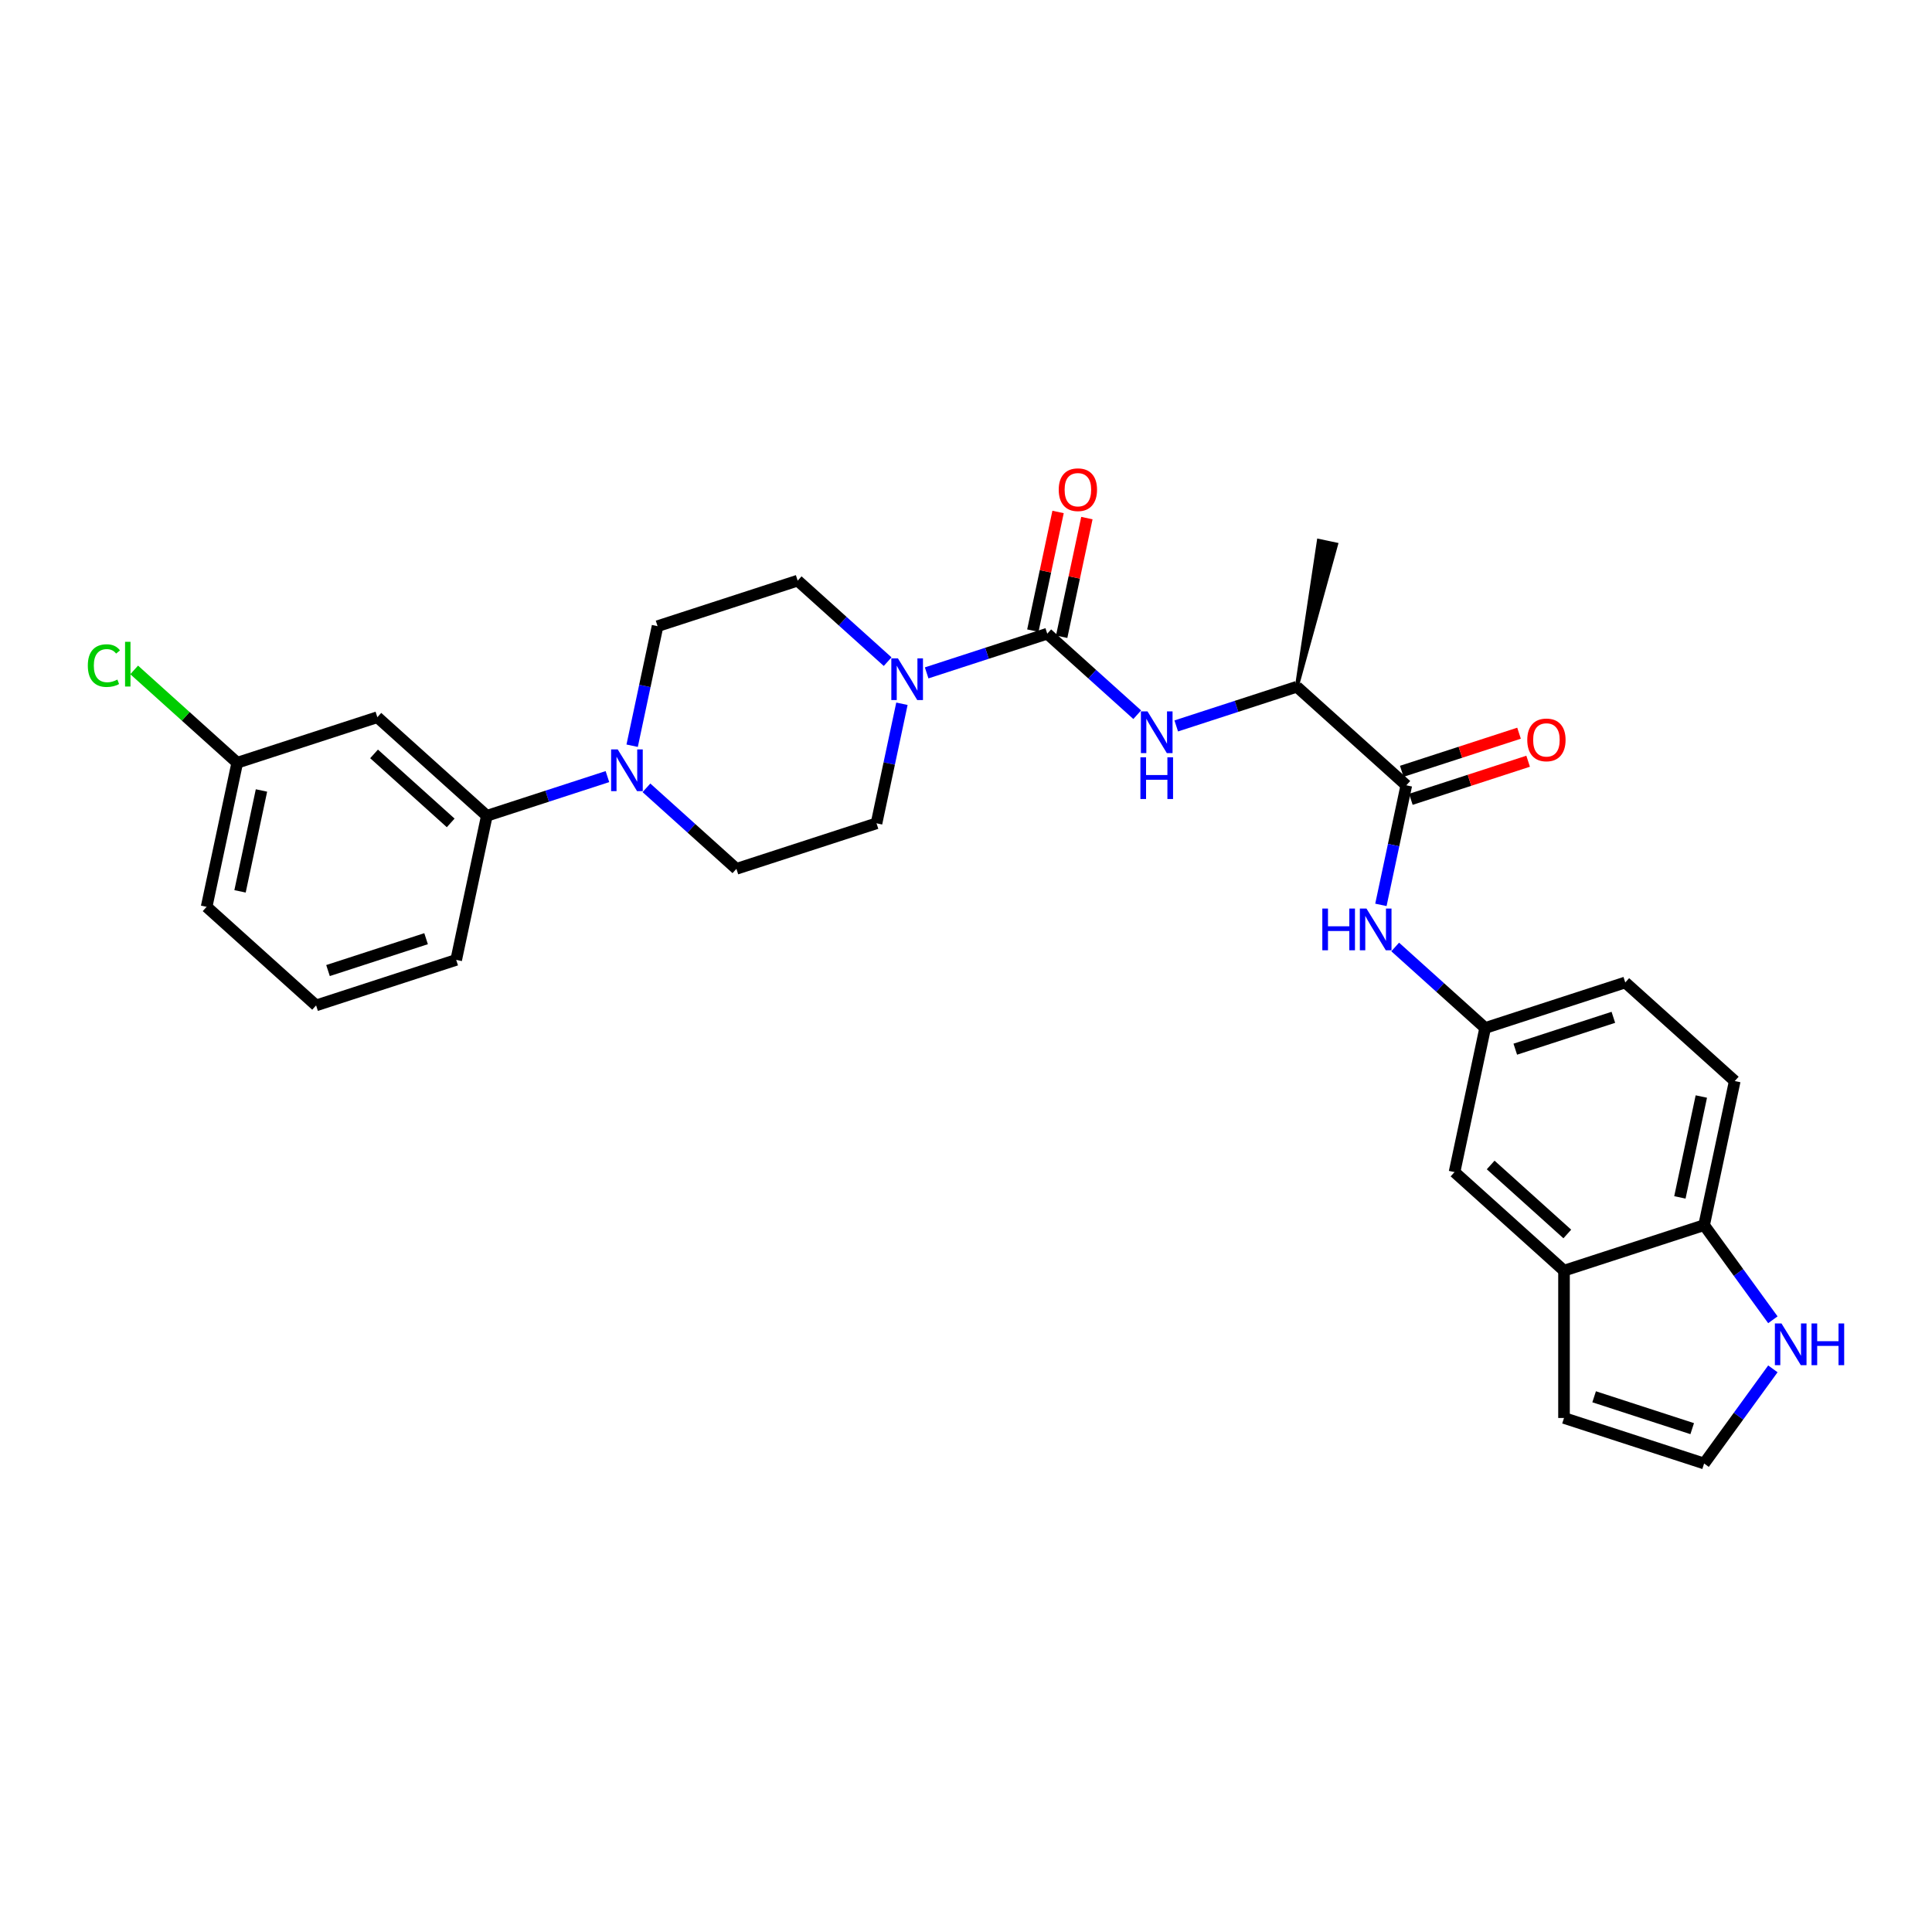<?xml version='1.0' encoding='iso-8859-1'?>
<svg version='1.1' baseProfile='full'
              xmlns='http://www.w3.org/2000/svg'
                      xmlns:rdkit='http://www.rdkit.org/xml'
                      xmlns:xlink='http://www.w3.org/1999/xlink'
                  xml:space='preserve'
width='1000px' height='1000px' viewBox='0 0 1000 1000'>
<!-- END OF HEADER -->
<rect style='opacity:1.0;fill:#FFFFFF;stroke:none' width='1000' height='1000' x='0' y='0'> </rect>
<path class='bond-0' d='M 542.057,327.999 L 510.845,338.14' style='fill:none;fill-rule:evenodd;stroke:#000000;stroke-width:6px;stroke-linecap:butt;stroke-linejoin:miter;stroke-opacity:1' />
<path class='bond-0' d='M 510.845,338.14 L 479.634,348.282' style='fill:none;fill-rule:evenodd;stroke:#0000FF;stroke-width:6px;stroke-linecap:butt;stroke-linejoin:miter;stroke-opacity:1' />
<path class='bond-3' d='M 542.057,327.999 L 565.341,348.965' style='fill:none;fill-rule:evenodd;stroke:#000000;stroke-width:6px;stroke-linecap:butt;stroke-linejoin:miter;stroke-opacity:1' />
<path class='bond-3' d='M 565.341,348.965 L 588.626,369.931' style='fill:none;fill-rule:evenodd;stroke:#0000FF;stroke-width:6px;stroke-linecap:butt;stroke-linejoin:miter;stroke-opacity:1' />
<path class='bond-12' d='M 549.515,329.584 L 556.043,298.873' style='fill:none;fill-rule:evenodd;stroke:#000000;stroke-width:6px;stroke-linecap:butt;stroke-linejoin:miter;stroke-opacity:1' />
<path class='bond-12' d='M 556.043,298.873 L 562.571,268.161' style='fill:none;fill-rule:evenodd;stroke:#FF0000;stroke-width:6px;stroke-linecap:butt;stroke-linejoin:miter;stroke-opacity:1' />
<path class='bond-12' d='M 534.598,326.414 L 541.126,295.702' style='fill:none;fill-rule:evenodd;stroke:#000000;stroke-width:6px;stroke-linecap:butt;stroke-linejoin:miter;stroke-opacity:1' />
<path class='bond-12' d='M 541.126,295.702 L 547.654,264.99' style='fill:none;fill-rule:evenodd;stroke:#FF0000;stroke-width:6px;stroke-linecap:butt;stroke-linejoin:miter;stroke-opacity:1' />
<path class='bond-14' d='M 459.443,342.472 L 436.158,321.506' style='fill:none;fill-rule:evenodd;stroke:#0000FF;stroke-width:6px;stroke-linecap:butt;stroke-linejoin:miter;stroke-opacity:1' />
<path class='bond-14' d='M 436.158,321.506 L 412.873,300.54' style='fill:none;fill-rule:evenodd;stroke:#000000;stroke-width:6px;stroke-linecap:butt;stroke-linejoin:miter;stroke-opacity:1' />
<path class='bond-15' d='M 466.838,364.265 L 460.261,395.206' style='fill:none;fill-rule:evenodd;stroke:#0000FF;stroke-width:6px;stroke-linecap:butt;stroke-linejoin:miter;stroke-opacity:1' />
<path class='bond-15' d='M 460.261,395.206 L 453.685,426.146' style='fill:none;fill-rule:evenodd;stroke:#000000;stroke-width:6px;stroke-linecap:butt;stroke-linejoin:miter;stroke-opacity:1' />
<path class='bond-1' d='M 334.597,407.777 L 357.881,428.743' style='fill:none;fill-rule:evenodd;stroke:#0000FF;stroke-width:6px;stroke-linecap:butt;stroke-linejoin:miter;stroke-opacity:1' />
<path class='bond-1' d='M 357.881,428.743 L 381.166,449.709' style='fill:none;fill-rule:evenodd;stroke:#000000;stroke-width:6px;stroke-linecap:butt;stroke-linejoin:miter;stroke-opacity:1' />
<path class='bond-5' d='M 314.405,401.967 L 283.194,412.109' style='fill:none;fill-rule:evenodd;stroke:#0000FF;stroke-width:6px;stroke-linecap:butt;stroke-linejoin:miter;stroke-opacity:1' />
<path class='bond-5' d='M 283.194,412.109 L 251.983,422.25' style='fill:none;fill-rule:evenodd;stroke:#000000;stroke-width:6px;stroke-linecap:butt;stroke-linejoin:miter;stroke-opacity:1' />
<path class='bond-29' d='M 327.201,385.984 L 333.778,355.043' style='fill:none;fill-rule:evenodd;stroke:#0000FF;stroke-width:6px;stroke-linecap:butt;stroke-linejoin:miter;stroke-opacity:1' />
<path class='bond-29' d='M 333.778,355.043 L 340.354,324.103' style='fill:none;fill-rule:evenodd;stroke:#000000;stroke-width:6px;stroke-linecap:butt;stroke-linejoin:miter;stroke-opacity:1' />
<path class='bond-2' d='M 727.905,406.479 L 671.24,355.458' style='fill:none;fill-rule:evenodd;stroke:#000000;stroke-width:6px;stroke-linecap:butt;stroke-linejoin:miter;stroke-opacity:1' />
<path class='bond-4' d='M 727.905,406.479 L 721.329,437.42' style='fill:none;fill-rule:evenodd;stroke:#000000;stroke-width:6px;stroke-linecap:butt;stroke-linejoin:miter;stroke-opacity:1' />
<path class='bond-4' d='M 721.329,437.42 L 714.752,468.36' style='fill:none;fill-rule:evenodd;stroke:#0000FF;stroke-width:6px;stroke-linecap:butt;stroke-linejoin:miter;stroke-opacity:1' />
<path class='bond-20' d='M 730.262,413.731 L 760.612,403.87' style='fill:none;fill-rule:evenodd;stroke:#000000;stroke-width:6px;stroke-linecap:butt;stroke-linejoin:miter;stroke-opacity:1' />
<path class='bond-20' d='M 760.612,403.87 L 790.961,394.009' style='fill:none;fill-rule:evenodd;stroke:#FF0000;stroke-width:6px;stroke-linecap:butt;stroke-linejoin:miter;stroke-opacity:1' />
<path class='bond-20' d='M 725.549,399.228 L 755.899,389.366' style='fill:none;fill-rule:evenodd;stroke:#000000;stroke-width:6px;stroke-linecap:butt;stroke-linejoin:miter;stroke-opacity:1' />
<path class='bond-20' d='M 755.899,389.366 L 786.249,379.505' style='fill:none;fill-rule:evenodd;stroke:#FF0000;stroke-width:6px;stroke-linecap:butt;stroke-linejoin:miter;stroke-opacity:1' />
<path class='bond-8' d='M 608.817,375.74 L 640.029,365.599' style='fill:none;fill-rule:evenodd;stroke:#0000FF;stroke-width:6px;stroke-linecap:butt;stroke-linejoin:miter;stroke-opacity:1' />
<path class='bond-8' d='M 640.029,365.599 L 671.24,355.458' style='fill:none;fill-rule:evenodd;stroke:#000000;stroke-width:6px;stroke-linecap:butt;stroke-linejoin:miter;stroke-opacity:1' />
<path class='bond-13' d='M 722.148,490.154 L 745.432,511.12' style='fill:none;fill-rule:evenodd;stroke:#0000FF;stroke-width:6px;stroke-linecap:butt;stroke-linejoin:miter;stroke-opacity:1' />
<path class='bond-13' d='M 745.432,511.12 L 768.717,532.085' style='fill:none;fill-rule:evenodd;stroke:#000000;stroke-width:6px;stroke-linecap:butt;stroke-linejoin:miter;stroke-opacity:1' />
<path class='bond-9' d='M 251.983,422.25 L 195.317,371.228' style='fill:none;fill-rule:evenodd;stroke:#000000;stroke-width:6px;stroke-linecap:butt;stroke-linejoin:miter;stroke-opacity:1' />
<path class='bond-9' d='M 233.278,425.93 L 193.613,390.215' style='fill:none;fill-rule:evenodd;stroke:#000000;stroke-width:6px;stroke-linecap:butt;stroke-linejoin:miter;stroke-opacity:1' />
<path class='bond-25' d='M 251.983,422.25 L 236.129,496.834' style='fill:none;fill-rule:evenodd;stroke:#000000;stroke-width:6px;stroke-linecap:butt;stroke-linejoin:miter;stroke-opacity:1' />
<path class='bond-6' d='M 809.529,657.691 L 752.864,606.669' style='fill:none;fill-rule:evenodd;stroke:#000000;stroke-width:6px;stroke-linecap:butt;stroke-linejoin:miter;stroke-opacity:1' />
<path class='bond-6' d='M 811.234,638.705 L 771.568,602.99' style='fill:none;fill-rule:evenodd;stroke:#000000;stroke-width:6px;stroke-linecap:butt;stroke-linejoin:miter;stroke-opacity:1' />
<path class='bond-19' d='M 809.529,657.691 L 809.529,733.942' style='fill:none;fill-rule:evenodd;stroke:#000000;stroke-width:6px;stroke-linecap:butt;stroke-linejoin:miter;stroke-opacity:1' />
<path class='bond-30' d='M 809.529,657.691 L 882.048,634.128' style='fill:none;fill-rule:evenodd;stroke:#000000;stroke-width:6px;stroke-linecap:butt;stroke-linejoin:miter;stroke-opacity:1' />
<path class='bond-7' d='M 917.637,683.113 L 899.842,658.621' style='fill:none;fill-rule:evenodd;stroke:#0000FF;stroke-width:6px;stroke-linecap:butt;stroke-linejoin:miter;stroke-opacity:1' />
<path class='bond-7' d='M 899.842,658.621 L 882.048,634.128' style='fill:none;fill-rule:evenodd;stroke:#000000;stroke-width:6px;stroke-linecap:butt;stroke-linejoin:miter;stroke-opacity:1' />
<path class='bond-32' d='M 917.637,708.52 L 899.842,733.012' style='fill:none;fill-rule:evenodd;stroke:#0000FF;stroke-width:6px;stroke-linecap:butt;stroke-linejoin:miter;stroke-opacity:1' />
<path class='bond-32' d='M 899.842,733.012 L 882.048,757.504' style='fill:none;fill-rule:evenodd;stroke:#000000;stroke-width:6px;stroke-linecap:butt;stroke-linejoin:miter;stroke-opacity:1' />
<path class='bond-27' d='M 671.24,355.458 L 691.569,281.825 L 682.619,279.922 Z' style='fill:#000000;fill-rule:evenodd;fill-opacity:1;stroke:#000000;stroke-width:2px;stroke-linecap:butt;stroke-linejoin:miter;stroke-opacity:1;' />
<path class='bond-22' d='M 195.317,371.228 L 122.799,394.791' style='fill:none;fill-rule:evenodd;stroke:#000000;stroke-width:6px;stroke-linecap:butt;stroke-linejoin:miter;stroke-opacity:1' />
<path class='bond-10' d='M 882.048,634.128 L 897.901,559.544' style='fill:none;fill-rule:evenodd;stroke:#000000;stroke-width:6px;stroke-linecap:butt;stroke-linejoin:miter;stroke-opacity:1' />
<path class='bond-10' d='M 869.509,619.77 L 880.606,567.561' style='fill:none;fill-rule:evenodd;stroke:#000000;stroke-width:6px;stroke-linecap:butt;stroke-linejoin:miter;stroke-opacity:1' />
<path class='bond-11' d='M 882.048,757.504 L 809.529,733.942' style='fill:none;fill-rule:evenodd;stroke:#000000;stroke-width:6px;stroke-linecap:butt;stroke-linejoin:miter;stroke-opacity:1' />
<path class='bond-11' d='M 875.882,739.466 L 825.119,722.972' style='fill:none;fill-rule:evenodd;stroke:#000000;stroke-width:6px;stroke-linecap:butt;stroke-linejoin:miter;stroke-opacity:1' />
<path class='bond-18' d='M 768.717,532.085 L 752.864,606.669' style='fill:none;fill-rule:evenodd;stroke:#000000;stroke-width:6px;stroke-linecap:butt;stroke-linejoin:miter;stroke-opacity:1' />
<path class='bond-23' d='M 768.717,532.085 L 841.236,508.523' style='fill:none;fill-rule:evenodd;stroke:#000000;stroke-width:6px;stroke-linecap:butt;stroke-linejoin:miter;stroke-opacity:1' />
<path class='bond-23' d='M 784.308,543.055 L 835.071,526.561' style='fill:none;fill-rule:evenodd;stroke:#000000;stroke-width:6px;stroke-linecap:butt;stroke-linejoin:miter;stroke-opacity:1' />
<path class='bond-16' d='M 412.873,300.54 L 340.354,324.103' style='fill:none;fill-rule:evenodd;stroke:#000000;stroke-width:6px;stroke-linecap:butt;stroke-linejoin:miter;stroke-opacity:1' />
<path class='bond-17' d='M 453.685,426.146 L 381.166,449.709' style='fill:none;fill-rule:evenodd;stroke:#000000;stroke-width:6px;stroke-linecap:butt;stroke-linejoin:miter;stroke-opacity:1' />
<path class='bond-21' d='M 897.901,559.544 L 841.236,508.523' style='fill:none;fill-rule:evenodd;stroke:#000000;stroke-width:6px;stroke-linecap:butt;stroke-linejoin:miter;stroke-opacity:1' />
<path class='bond-24' d='M 122.799,394.791 L 96.121,370.77' style='fill:none;fill-rule:evenodd;stroke:#000000;stroke-width:6px;stroke-linecap:butt;stroke-linejoin:miter;stroke-opacity:1' />
<path class='bond-24' d='M 96.121,370.77 L 69.443,346.749' style='fill:none;fill-rule:evenodd;stroke:#00CC00;stroke-width:6px;stroke-linecap:butt;stroke-linejoin:miter;stroke-opacity:1' />
<path class='bond-31' d='M 122.799,394.791 L 106.945,469.375' style='fill:none;fill-rule:evenodd;stroke:#000000;stroke-width:6px;stroke-linecap:butt;stroke-linejoin:miter;stroke-opacity:1' />
<path class='bond-31' d='M 135.338,409.149 L 124.24,461.358' style='fill:none;fill-rule:evenodd;stroke:#000000;stroke-width:6px;stroke-linecap:butt;stroke-linejoin:miter;stroke-opacity:1' />
<path class='bond-26' d='M 236.129,496.834 L 163.611,520.397' style='fill:none;fill-rule:evenodd;stroke:#000000;stroke-width:6px;stroke-linecap:butt;stroke-linejoin:miter;stroke-opacity:1' />
<path class='bond-26' d='M 220.539,485.865 L 169.776,502.359' style='fill:none;fill-rule:evenodd;stroke:#000000;stroke-width:6px;stroke-linecap:butt;stroke-linejoin:miter;stroke-opacity:1' />
<path class='bond-28' d='M 163.611,520.397 L 106.945,469.375' style='fill:none;fill-rule:evenodd;stroke:#000000;stroke-width:6px;stroke-linecap:butt;stroke-linejoin:miter;stroke-opacity:1' />
<path  class='atom-1' d='M 464.765 340.765
L 471.841 352.202
Q 472.542 353.331, 473.671 355.374
Q 474.799 357.418, 474.86 357.54
L 474.86 340.765
L 477.727 340.765
L 477.727 362.359
L 474.769 362.359
L 467.174 349.854
Q 466.29 348.39, 465.344 346.712
Q 464.429 345.035, 464.155 344.516
L 464.155 362.359
L 461.349 362.359
L 461.349 340.765
L 464.765 340.765
' fill='#0000FF'/>
<path  class='atom-2' d='M 319.728 387.89
L 326.804 399.328
Q 327.505 400.456, 328.634 402.5
Q 329.762 404.543, 329.823 404.665
L 329.823 387.89
L 332.69 387.89
L 332.69 409.484
L 329.732 409.484
L 322.137 396.979
Q 321.253 395.515, 320.307 393.838
Q 319.392 392.16, 319.118 391.642
L 319.118 409.484
L 316.312 409.484
L 316.312 387.89
L 319.728 387.89
' fill='#0000FF'/>
<path  class='atom-4' d='M 593.949 368.224
L 601.025 379.661
Q 601.726 380.79, 602.855 382.833
Q 603.983 384.877, 604.044 384.999
L 604.044 368.224
L 606.911 368.224
L 606.911 389.818
L 603.953 389.818
L 596.358 377.313
Q 595.474 375.849, 594.528 374.171
Q 593.613 372.494, 593.339 371.975
L 593.339 389.818
L 590.533 389.818
L 590.533 368.224
L 593.949 368.224
' fill='#0000FF'/>
<path  class='atom-4' d='M 590.273 391.977
L 593.201 391.977
L 593.201 401.158
L 604.242 401.158
L 604.242 391.977
L 607.17 391.977
L 607.17 413.571
L 604.242 413.571
L 604.242 403.598
L 593.201 403.598
L 593.201 413.571
L 590.273 413.571
L 590.273 391.977
' fill='#0000FF'/>
<path  class='atom-5' d='M 684.434 470.267
L 687.362 470.267
L 687.362 479.447
L 698.403 479.447
L 698.403 470.267
L 701.331 470.267
L 701.331 491.861
L 698.403 491.861
L 698.403 481.887
L 687.362 481.887
L 687.362 491.861
L 684.434 491.861
L 684.434 470.267
' fill='#0000FF'/>
<path  class='atom-5' d='M 707.279 470.267
L 714.355 481.704
Q 715.056 482.833, 716.185 484.876
Q 717.313 486.92, 717.374 487.042
L 717.374 470.267
L 720.241 470.267
L 720.241 491.861
L 717.283 491.861
L 709.688 479.356
Q 708.804 477.892, 707.858 476.214
Q 706.943 474.537, 706.669 474.018
L 706.669 491.861
L 703.863 491.861
L 703.863 470.267
L 707.279 470.267
' fill='#0000FF'/>
<path  class='atom-8' d='M 922.093 685.019
L 929.169 696.457
Q 929.871 697.585, 930.999 699.629
Q 932.128 701.672, 932.189 701.794
L 932.189 685.019
L 935.056 685.019
L 935.056 706.613
L 932.097 706.613
L 924.503 694.108
Q 923.618 692.644, 922.673 690.967
Q 921.758 689.289, 921.483 688.771
L 921.483 706.613
L 918.677 706.613
L 918.677 685.019
L 922.093 685.019
' fill='#0000FF'/>
<path  class='atom-8' d='M 937.648 685.019
L 940.576 685.019
L 940.576 694.2
L 951.617 694.2
L 951.617 685.019
L 954.545 685.019
L 954.545 706.613
L 951.617 706.613
L 951.617 696.64
L 940.576 696.64
L 940.576 706.613
L 937.648 706.613
L 937.648 685.019
' fill='#0000FF'/>
<path  class='atom-13' d='M 547.997 253.476
Q 547.997 248.291, 550.559 245.393
Q 553.121 242.496, 557.91 242.496
Q 562.699 242.496, 565.261 245.393
Q 567.823 248.291, 567.823 253.476
Q 567.823 258.722, 565.23 261.711
Q 562.638 264.669, 557.91 264.669
Q 553.152 264.669, 550.559 261.711
Q 547.997 258.752, 547.997 253.476
M 557.91 262.229
Q 561.204 262.229, 562.973 260.033
Q 564.773 257.807, 564.773 253.476
Q 564.773 249.236, 562.973 247.101
Q 561.204 244.936, 557.91 244.936
Q 554.616 244.936, 552.816 247.071
Q 551.047 249.206, 551.047 253.476
Q 551.047 257.837, 552.816 260.033
Q 554.616 262.229, 557.91 262.229
' fill='#FF0000'/>
<path  class='atom-21' d='M 790.511 382.978
Q 790.511 377.793, 793.073 374.895
Q 795.635 371.998, 800.424 371.998
Q 805.213 371.998, 807.775 374.895
Q 810.337 377.793, 810.337 382.978
Q 810.337 388.224, 807.744 391.213
Q 805.152 394.171, 800.424 394.171
Q 795.666 394.171, 793.073 391.213
Q 790.511 388.254, 790.511 382.978
M 800.424 391.731
Q 803.718 391.731, 805.487 389.535
Q 807.287 387.309, 807.287 382.978
Q 807.287 378.738, 805.487 376.603
Q 803.718 374.438, 800.424 374.438
Q 797.13 374.438, 795.33 376.573
Q 793.561 378.708, 793.561 382.978
Q 793.561 387.339, 795.33 389.535
Q 797.13 391.731, 800.424 391.731
' fill='#FF0000'/>
<path  class='atom-25' d='M 45.455 344.517
Q 45.455 339.149, 47.956 336.343
Q 50.487 333.506, 55.276 333.506
Q 59.729 333.506, 62.108 336.648
L 60.095 338.295
Q 58.356 336.007, 55.276 336.007
Q 52.012 336.007, 50.274 338.203
Q 48.566 340.369, 48.566 344.517
Q 48.566 348.787, 50.335 350.983
Q 52.134 353.179, 55.611 353.179
Q 57.99 353.179, 60.766 351.745
L 61.62 354.033
Q 60.491 354.765, 58.783 355.192
Q 57.075 355.619, 55.184 355.619
Q 50.487 355.619, 47.956 352.752
Q 45.455 349.885, 45.455 344.517
' fill='#00CC00'/>
<path  class='atom-25' d='M 64.731 332.195
L 67.537 332.195
L 67.537 355.344
L 64.731 355.344
L 64.731 332.195
' fill='#00CC00'/>
</svg>
